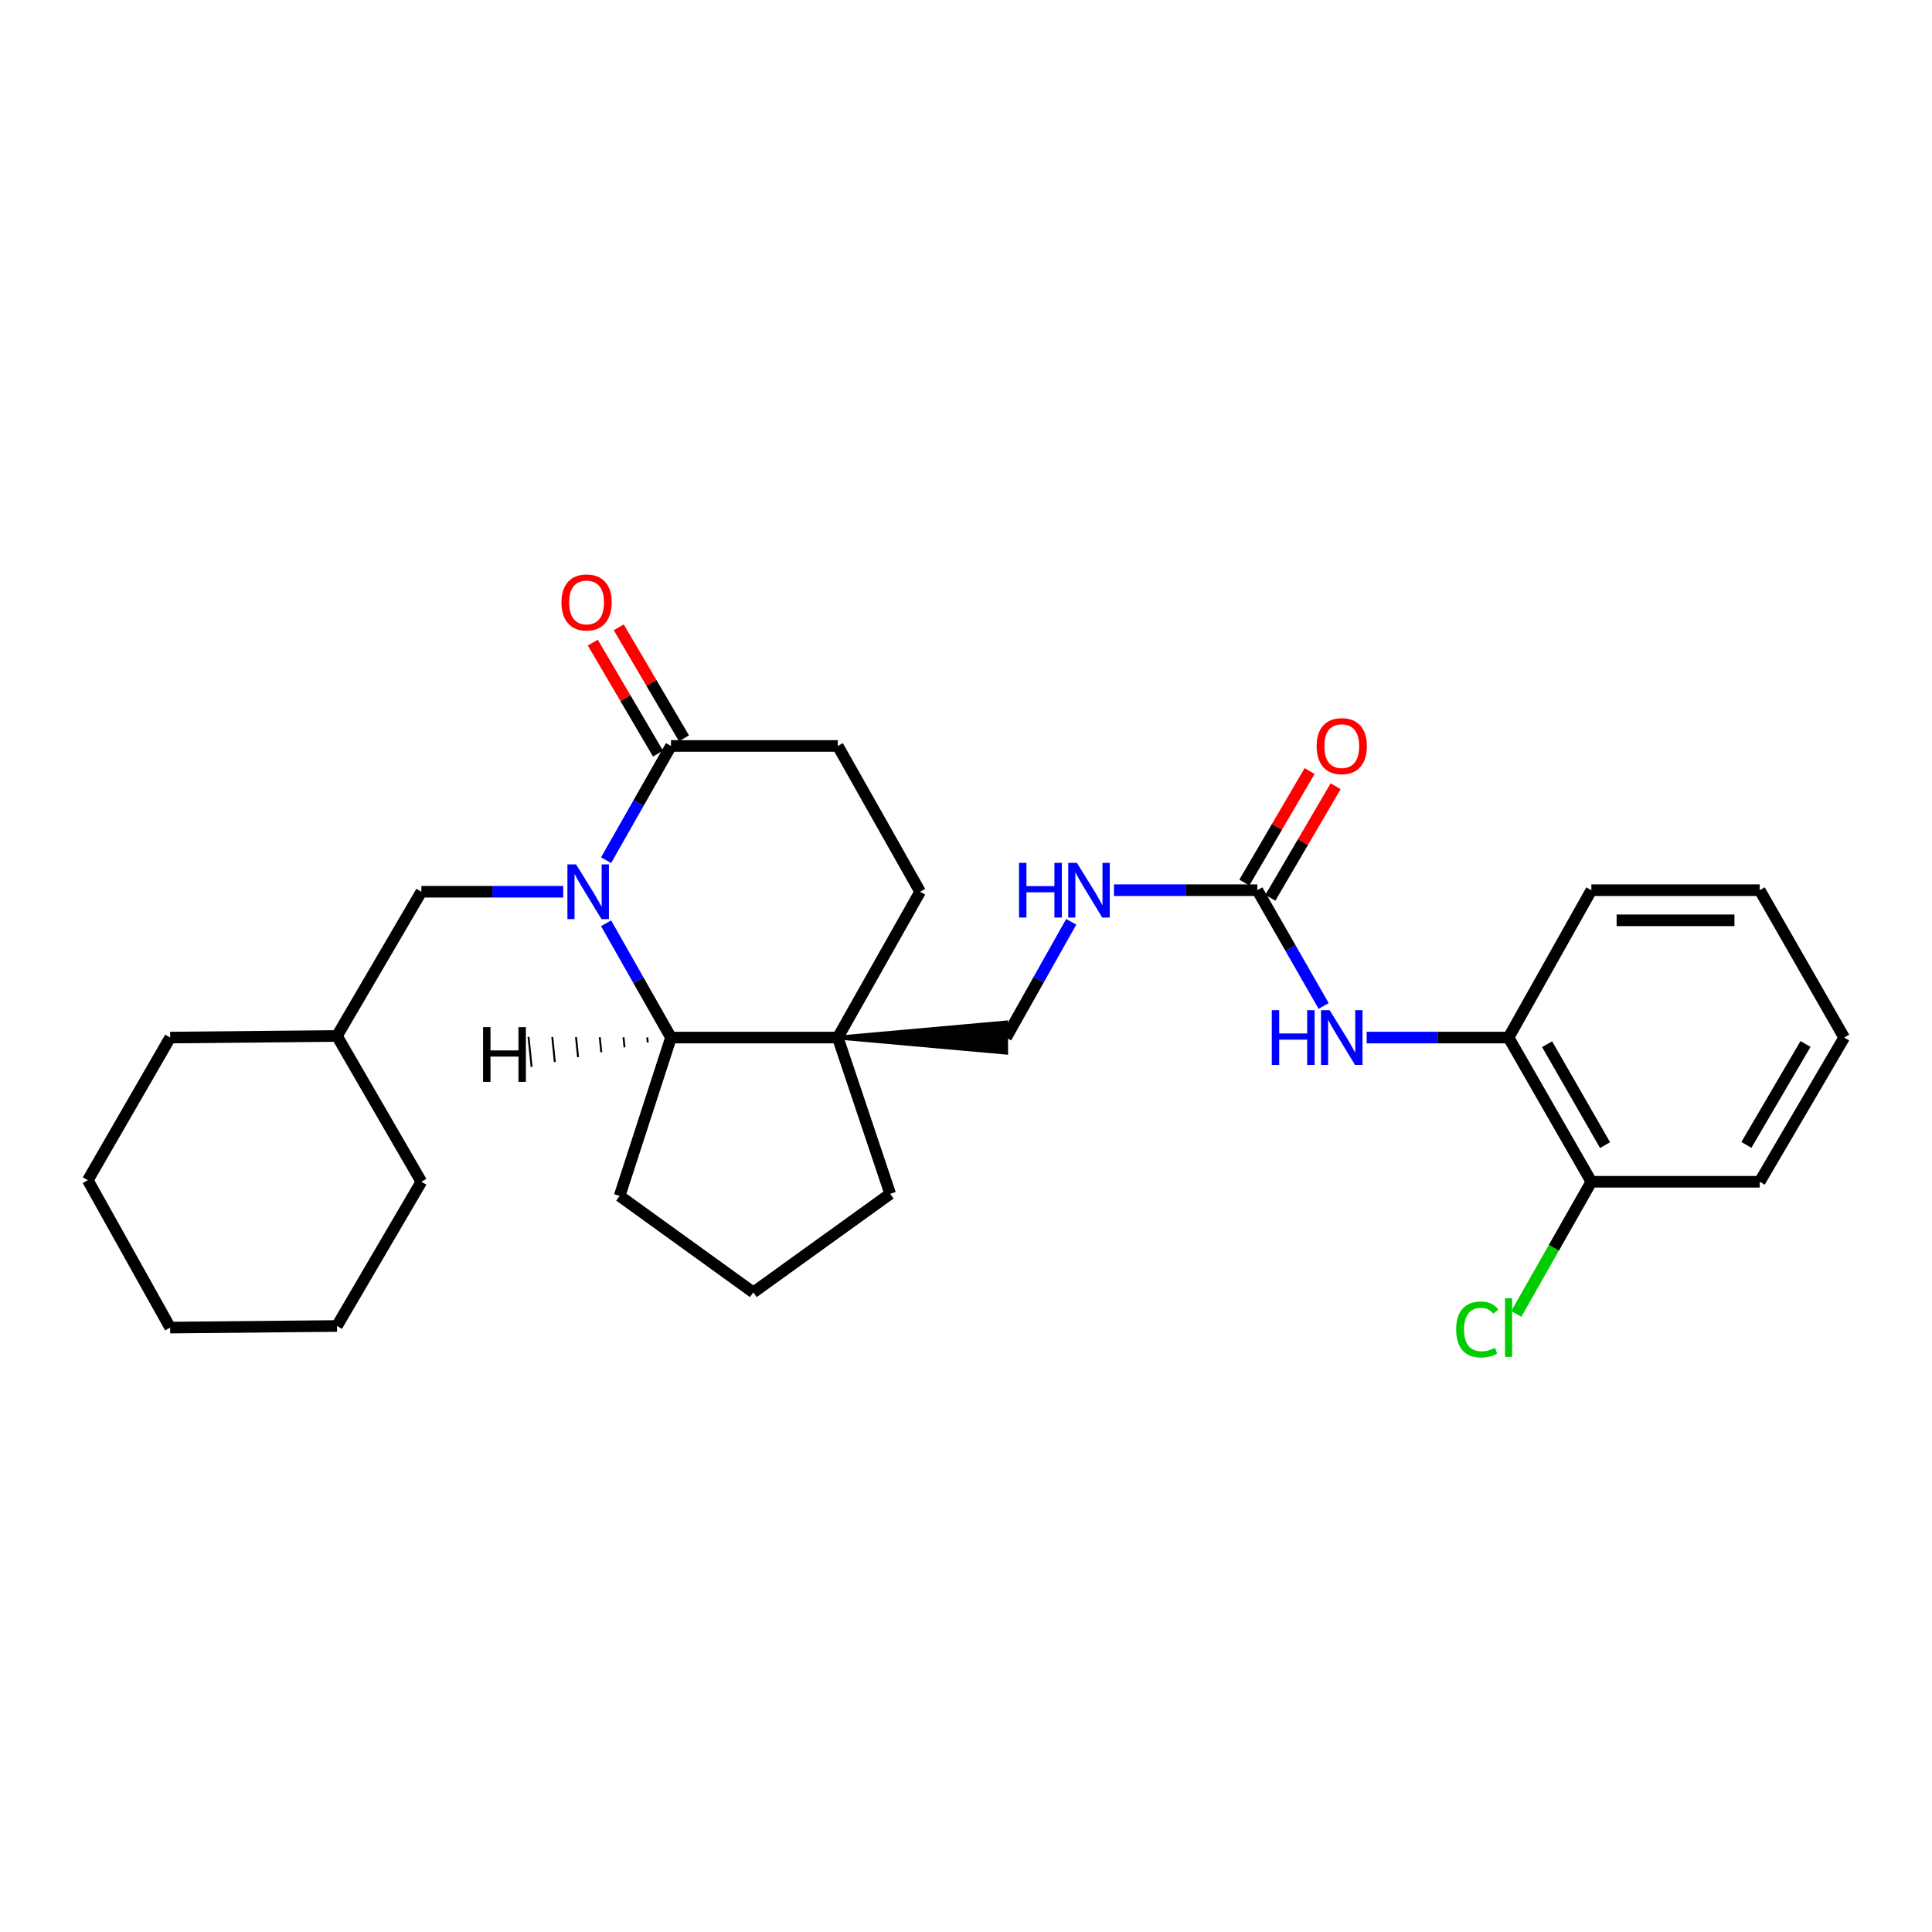 <?xml version='1.0' encoding='iso-8859-1'?>
<svg version='1.1' baseProfile='full'
              xmlns='http://www.w3.org/2000/svg'
                      xmlns:rdkit='http://www.rdkit.org/xml'
                      xmlns:xlink='http://www.w3.org/1999/xlink'
                  xml:space='preserve'
width='1000px' height='1000px' viewBox='0 0 1000 1000'>
<!-- END OF HEADER -->
<rect style='opacity:1.0;fill:#FFFFFF;stroke:none' width='1000' height='1000' x='0' y='0'> </rect>
<path class='bond-0' d='M 313.709,477.891 L 330.505,507.468' style='fill:none;fill-rule:evenodd;stroke:#0000FF;stroke-width:6px;stroke-linecap:butt;stroke-linejoin:miter;stroke-opacity:1' />
<path class='bond-0' d='M 330.505,507.468 L 347.301,537.044' style='fill:none;fill-rule:evenodd;stroke:#000000;stroke-width:6px;stroke-linecap:butt;stroke-linejoin:miter;stroke-opacity:1' />
<path class='bond-1' d='M 313.712,445.232 L 330.507,415.672' style='fill:none;fill-rule:evenodd;stroke:#0000FF;stroke-width:6px;stroke-linecap:butt;stroke-linejoin:miter;stroke-opacity:1' />
<path class='bond-1' d='M 330.507,415.672 L 347.301,386.112' style='fill:none;fill-rule:evenodd;stroke:#000000;stroke-width:6px;stroke-linecap:butt;stroke-linejoin:miter;stroke-opacity:1' />
<path class='bond-5' d='M 291.536,461.561 L 254.817,461.561' style='fill:none;fill-rule:evenodd;stroke:#0000FF;stroke-width:6px;stroke-linecap:butt;stroke-linejoin:miter;stroke-opacity:1' />
<path class='bond-5' d='M 254.817,461.561 L 218.097,461.561' style='fill:none;fill-rule:evenodd;stroke:#000000;stroke-width:6px;stroke-linecap:butt;stroke-linejoin:miter;stroke-opacity:1' />
<path class='bond-2' d='M 347.301,537.044 L 433.639,537.044' style='fill:none;fill-rule:evenodd;stroke:#000000;stroke-width:6px;stroke-linecap:butt;stroke-linejoin:miter;stroke-opacity:1' />
<path class='bond-16' d='M 347.301,537.044 L 320.713,619.008' style='fill:none;fill-rule:evenodd;stroke:#000000;stroke-width:6px;stroke-linecap:butt;stroke-linejoin:miter;stroke-opacity:1' />
<path class='bond-32' d='M 335.012,536.988 L 335.275,539.574' style='fill:none;fill-rule:evenodd;stroke:#000000;stroke-width:1.0px;stroke-linecap:butt;stroke-linejoin:miter;stroke-opacity:1' />
<path class='bond-32' d='M 322.724,536.932 L 323.25,542.104' style='fill:none;fill-rule:evenodd;stroke:#000000;stroke-width:1.0px;stroke-linecap:butt;stroke-linejoin:miter;stroke-opacity:1' />
<path class='bond-32' d='M 310.435,536.877 L 311.224,544.633' style='fill:none;fill-rule:evenodd;stroke:#000000;stroke-width:1.0px;stroke-linecap:butt;stroke-linejoin:miter;stroke-opacity:1' />
<path class='bond-32' d='M 298.147,536.821 L 299.199,547.163' style='fill:none;fill-rule:evenodd;stroke:#000000;stroke-width:1.0px;stroke-linecap:butt;stroke-linejoin:miter;stroke-opacity:1' />
<path class='bond-32' d='M 285.858,536.765 L 287.174,549.693' style='fill:none;fill-rule:evenodd;stroke:#000000;stroke-width:1.0px;stroke-linecap:butt;stroke-linejoin:miter;stroke-opacity:1' />
<path class='bond-32' d='M 273.57,536.709 L 275.148,552.223' style='fill:none;fill-rule:evenodd;stroke:#000000;stroke-width:1.0px;stroke-linecap:butt;stroke-linejoin:miter;stroke-opacity:1' />
<path class='bond-10' d='M 347.301,386.112 L 433.639,386.112' style='fill:none;fill-rule:evenodd;stroke:#000000;stroke-width:6px;stroke-linecap:butt;stroke-linejoin:miter;stroke-opacity:1' />
<path class='bond-11' d='M 354.024,382.163 L 337.148,353.434' style='fill:none;fill-rule:evenodd;stroke:#000000;stroke-width:6px;stroke-linecap:butt;stroke-linejoin:miter;stroke-opacity:1' />
<path class='bond-11' d='M 337.148,353.434 L 320.272,324.705' style='fill:none;fill-rule:evenodd;stroke:#FF0000;stroke-width:6px;stroke-linecap:butt;stroke-linejoin:miter;stroke-opacity:1' />
<path class='bond-11' d='M 340.578,390.061 L 323.702,361.332' style='fill:none;fill-rule:evenodd;stroke:#000000;stroke-width:6px;stroke-linecap:butt;stroke-linejoin:miter;stroke-opacity:1' />
<path class='bond-11' d='M 323.702,361.332 L 306.826,332.604' style='fill:none;fill-rule:evenodd;stroke:#FF0000;stroke-width:6px;stroke-linecap:butt;stroke-linejoin:miter;stroke-opacity:1' />
<path class='bond-8' d='M 433.639,537.044 L 520.766,544.841 L 520.766,529.247 Z' style='fill:#000000;fill-rule:evenodd;fill-opacity:1;stroke:#000000;stroke-width:2px;stroke-linecap:butt;stroke-linejoin:miter;stroke-opacity:1;' />
<path class='bond-15' d='M 433.639,537.044 L 460.764,617.925' style='fill:none;fill-rule:evenodd;stroke:#000000;stroke-width:6px;stroke-linecap:butt;stroke-linejoin:miter;stroke-opacity:1' />
<path class='bond-28' d='M 433.639,537.044 L 476.254,461.561' style='fill:none;fill-rule:evenodd;stroke:#000000;stroke-width:6px;stroke-linecap:butt;stroke-linejoin:miter;stroke-opacity:1' />
<path class='bond-3' d='M 650.793,460.764 L 613.689,460.764' style='fill:none;fill-rule:evenodd;stroke:#000000;stroke-width:6px;stroke-linecap:butt;stroke-linejoin:miter;stroke-opacity:1' />
<path class='bond-3' d='M 613.689,460.764 L 576.585,460.764' style='fill:none;fill-rule:evenodd;stroke:#0000FF;stroke-width:6px;stroke-linecap:butt;stroke-linejoin:miter;stroke-opacity:1' />
<path class='bond-4' d='M 650.793,460.764 L 667.957,490.725' style='fill:none;fill-rule:evenodd;stroke:#000000;stroke-width:6px;stroke-linecap:butt;stroke-linejoin:miter;stroke-opacity:1' />
<path class='bond-4' d='M 667.957,490.725 L 685.12,520.686' style='fill:none;fill-rule:evenodd;stroke:#0000FF;stroke-width:6px;stroke-linecap:butt;stroke-linejoin:miter;stroke-opacity:1' />
<path class='bond-12' d='M 657.522,464.703 L 674.418,435.838' style='fill:none;fill-rule:evenodd;stroke:#000000;stroke-width:6px;stroke-linecap:butt;stroke-linejoin:miter;stroke-opacity:1' />
<path class='bond-12' d='M 674.418,435.838 L 691.314,406.974' style='fill:none;fill-rule:evenodd;stroke:#FF0000;stroke-width:6px;stroke-linecap:butt;stroke-linejoin:miter;stroke-opacity:1' />
<path class='bond-12' d='M 644.064,456.825 L 660.96,427.961' style='fill:none;fill-rule:evenodd;stroke:#000000;stroke-width:6px;stroke-linecap:butt;stroke-linejoin:miter;stroke-opacity:1' />
<path class='bond-12' d='M 660.96,427.961 L 677.856,399.096' style='fill:none;fill-rule:evenodd;stroke:#FF0000;stroke-width:6px;stroke-linecap:butt;stroke-linejoin:miter;stroke-opacity:1' />
<path class='bond-6' d='M 707.389,537.044 L 744.105,537.044' style='fill:none;fill-rule:evenodd;stroke:#0000FF;stroke-width:6px;stroke-linecap:butt;stroke-linejoin:miter;stroke-opacity:1' />
<path class='bond-6' d='M 744.105,537.044 L 780.821,537.044' style='fill:none;fill-rule:evenodd;stroke:#000000;stroke-width:6px;stroke-linecap:butt;stroke-linejoin:miter;stroke-opacity:1' />
<path class='bond-17' d='M 218.097,461.561 L 174.408,536.221' style='fill:none;fill-rule:evenodd;stroke:#000000;stroke-width:6px;stroke-linecap:butt;stroke-linejoin:miter;stroke-opacity:1' />
<path class='bond-13' d='M 780.821,537.044 L 823.686,611.678' style='fill:none;fill-rule:evenodd;stroke:#000000;stroke-width:6px;stroke-linecap:butt;stroke-linejoin:miter;stroke-opacity:1' />
<path class='bond-13' d='M 800.773,540.473 L 830.779,592.717' style='fill:none;fill-rule:evenodd;stroke:#000000;stroke-width:6px;stroke-linecap:butt;stroke-linejoin:miter;stroke-opacity:1' />
<path class='bond-19' d='M 780.821,537.044 L 823.686,460.764' style='fill:none;fill-rule:evenodd;stroke:#000000;stroke-width:6px;stroke-linecap:butt;stroke-linejoin:miter;stroke-opacity:1' />
<path class='bond-7' d='M 554.472,477.112 L 537.619,507.078' style='fill:none;fill-rule:evenodd;stroke:#0000FF;stroke-width:6px;stroke-linecap:butt;stroke-linejoin:miter;stroke-opacity:1' />
<path class='bond-7' d='M 537.619,507.078 L 520.766,537.044' style='fill:none;fill-rule:evenodd;stroke:#000000;stroke-width:6px;stroke-linecap:butt;stroke-linejoin:miter;stroke-opacity:1' />
<path class='bond-9' d='M 476.254,461.561 L 433.639,386.112' style='fill:none;fill-rule:evenodd;stroke:#000000;stroke-width:6px;stroke-linecap:butt;stroke-linejoin:miter;stroke-opacity:1' />
<path class='bond-14' d='M 823.686,611.678 L 804.258,645.885' style='fill:none;fill-rule:evenodd;stroke:#000000;stroke-width:6px;stroke-linecap:butt;stroke-linejoin:miter;stroke-opacity:1' />
<path class='bond-14' d='M 804.258,645.885 L 784.83,680.093' style='fill:none;fill-rule:evenodd;stroke:#00CC00;stroke-width:6px;stroke-linecap:butt;stroke-linejoin:miter;stroke-opacity:1' />
<path class='bond-20' d='M 823.686,611.678 L 910.822,611.678' style='fill:none;fill-rule:evenodd;stroke:#000000;stroke-width:6px;stroke-linecap:butt;stroke-linejoin:miter;stroke-opacity:1' />
<path class='bond-29' d='M 460.764,617.925 L 389.916,668.943' style='fill:none;fill-rule:evenodd;stroke:#000000;stroke-width:6px;stroke-linecap:butt;stroke-linejoin:miter;stroke-opacity:1' />
<path class='bond-18' d='M 320.713,619.008 L 389.916,668.943' style='fill:none;fill-rule:evenodd;stroke:#000000;stroke-width:6px;stroke-linecap:butt;stroke-linejoin:miter;stroke-opacity:1' />
<path class='bond-21' d='M 174.408,536.221 L 88.069,537.044' style='fill:none;fill-rule:evenodd;stroke:#000000;stroke-width:6px;stroke-linecap:butt;stroke-linejoin:miter;stroke-opacity:1' />
<path class='bond-22' d='M 174.408,536.221 L 218.097,611.678' style='fill:none;fill-rule:evenodd;stroke:#000000;stroke-width:6px;stroke-linecap:butt;stroke-linejoin:miter;stroke-opacity:1' />
<path class='bond-23' d='M 823.686,460.764 L 910.822,460.764' style='fill:none;fill-rule:evenodd;stroke:#000000;stroke-width:6px;stroke-linecap:butt;stroke-linejoin:miter;stroke-opacity:1' />
<path class='bond-23' d='M 836.757,476.358 L 897.752,476.358' style='fill:none;fill-rule:evenodd;stroke:#000000;stroke-width:6px;stroke-linecap:butt;stroke-linejoin:miter;stroke-opacity:1' />
<path class='bond-31' d='M 910.822,611.678 L 954.545,537.044' style='fill:none;fill-rule:evenodd;stroke:#000000;stroke-width:6px;stroke-linecap:butt;stroke-linejoin:miter;stroke-opacity:1' />
<path class='bond-31' d='M 903.925,592.601 L 934.532,540.357' style='fill:none;fill-rule:evenodd;stroke:#000000;stroke-width:6px;stroke-linecap:butt;stroke-linejoin:miter;stroke-opacity:1' />
<path class='bond-26' d='M 88.069,537.044 L 45.455,610.881' style='fill:none;fill-rule:evenodd;stroke:#000000;stroke-width:6px;stroke-linecap:butt;stroke-linejoin:miter;stroke-opacity:1' />
<path class='bond-25' d='M 218.097,611.678 L 174.408,686.33' style='fill:none;fill-rule:evenodd;stroke:#000000;stroke-width:6px;stroke-linecap:butt;stroke-linejoin:miter;stroke-opacity:1' />
<path class='bond-24' d='M 910.822,460.764 L 954.545,537.044' style='fill:none;fill-rule:evenodd;stroke:#000000;stroke-width:6px;stroke-linecap:butt;stroke-linejoin:miter;stroke-opacity:1' />
<path class='bond-27' d='M 174.408,686.33 L 88.069,687.153' style='fill:none;fill-rule:evenodd;stroke:#000000;stroke-width:6px;stroke-linecap:butt;stroke-linejoin:miter;stroke-opacity:1' />
<path class='bond-30' d='M 45.455,610.881 L 88.069,687.153' style='fill:none;fill-rule:evenodd;stroke:#000000;stroke-width:6px;stroke-linecap:butt;stroke-linejoin:miter;stroke-opacity:1' />
<path  class='atom-0' d='M 298.175 447.401
L 307.455 462.401
Q 308.375 463.881, 309.855 466.561
Q 311.335 469.241, 311.415 469.401
L 311.415 447.401
L 315.175 447.401
L 315.175 475.721
L 311.295 475.721
L 301.335 459.321
Q 300.175 457.401, 298.935 455.201
Q 297.735 453.001, 297.375 452.321
L 297.375 475.721
L 293.695 475.721
L 293.695 447.401
L 298.175 447.401
' fill='#0000FF'/>
<path  class='atom-5' d='M 658.271 522.884
L 662.111 522.884
L 662.111 534.924
L 676.591 534.924
L 676.591 522.884
L 680.431 522.884
L 680.431 551.204
L 676.591 551.204
L 676.591 538.124
L 662.111 538.124
L 662.111 551.204
L 658.271 551.204
L 658.271 522.884
' fill='#0000FF'/>
<path  class='atom-5' d='M 688.231 522.884
L 697.511 537.884
Q 698.431 539.364, 699.911 542.044
Q 701.391 544.724, 701.471 544.884
L 701.471 522.884
L 705.231 522.884
L 705.231 551.204
L 701.351 551.204
L 691.391 534.804
Q 690.231 532.884, 688.991 530.684
Q 687.791 528.484, 687.431 527.804
L 687.431 551.204
L 683.751 551.204
L 683.751 522.884
L 688.231 522.884
' fill='#0000FF'/>
<path  class='atom-8' d='M 527.447 446.604
L 531.287 446.604
L 531.287 458.644
L 545.767 458.644
L 545.767 446.604
L 549.607 446.604
L 549.607 474.924
L 545.767 474.924
L 545.767 461.844
L 531.287 461.844
L 531.287 474.924
L 527.447 474.924
L 527.447 446.604
' fill='#0000FF'/>
<path  class='atom-8' d='M 557.407 446.604
L 566.687 461.604
Q 567.607 463.084, 569.087 465.764
Q 570.567 468.444, 570.647 468.604
L 570.647 446.604
L 574.407 446.604
L 574.407 474.924
L 570.527 474.924
L 560.567 458.524
Q 559.407 456.604, 558.167 454.404
Q 556.967 452.204, 556.607 451.524
L 556.607 474.924
L 552.927 474.924
L 552.927 446.604
L 557.407 446.604
' fill='#0000FF'/>
<path  class='atom-12' d='M 290.612 311.818
Q 290.612 305.018, 293.972 301.218
Q 297.332 297.418, 303.612 297.418
Q 309.892 297.418, 313.252 301.218
Q 316.612 305.018, 316.612 311.818
Q 316.612 318.698, 313.212 322.618
Q 309.812 326.498, 303.612 326.498
Q 297.372 326.498, 293.972 322.618
Q 290.612 318.738, 290.612 311.818
M 303.612 323.298
Q 307.932 323.298, 310.252 320.418
Q 312.612 317.498, 312.612 311.818
Q 312.612 306.258, 310.252 303.458
Q 307.932 300.618, 303.612 300.618
Q 299.292 300.618, 296.932 303.418
Q 294.612 306.218, 294.612 311.818
Q 294.612 317.538, 296.932 320.418
Q 299.292 323.298, 303.612 323.298
' fill='#FF0000'/>
<path  class='atom-13' d='M 681.491 386.192
Q 681.491 379.392, 684.851 375.592
Q 688.211 371.792, 694.491 371.792
Q 700.771 371.792, 704.131 375.592
Q 707.491 379.392, 707.491 386.192
Q 707.491 393.072, 704.091 396.992
Q 700.691 400.872, 694.491 400.872
Q 688.251 400.872, 684.851 396.992
Q 681.491 393.112, 681.491 386.192
M 694.491 397.672
Q 698.811 397.672, 701.131 394.792
Q 703.491 391.872, 703.491 386.192
Q 703.491 380.632, 701.131 377.832
Q 698.811 374.992, 694.491 374.992
Q 690.171 374.992, 687.811 377.792
Q 685.491 380.592, 685.491 386.192
Q 685.491 391.912, 687.811 394.792
Q 690.171 397.672, 694.491 397.672
' fill='#FF0000'/>
<path  class='atom-15' d='M 753.701 688.133
Q 753.701 681.093, 756.981 677.413
Q 760.301 673.693, 766.581 673.693
Q 772.421 673.693, 775.541 677.813
L 772.901 679.973
Q 770.621 676.973, 766.581 676.973
Q 762.301 676.973, 760.021 679.853
Q 757.781 682.693, 757.781 688.133
Q 757.781 693.733, 760.101 696.613
Q 762.461 699.493, 767.021 699.493
Q 770.141 699.493, 773.781 697.613
L 774.901 700.613
Q 773.421 701.573, 771.181 702.133
Q 768.941 702.693, 766.461 702.693
Q 760.301 702.693, 756.981 698.933
Q 753.701 695.173, 753.701 688.133
' fill='#00CC00'/>
<path  class='atom-15' d='M 778.981 671.973
L 782.661 671.973
L 782.661 702.333
L 778.981 702.333
L 778.981 671.973
' fill='#00CC00'/>
<path  class='atom-29' d='M 250.033 531.654
L 253.873 531.654
L 253.873 543.694
L 268.353 543.694
L 268.353 531.654
L 272.193 531.654
L 272.193 559.974
L 268.353 559.974
L 268.353 546.894
L 253.873 546.894
L 253.873 559.974
L 250.033 559.974
L 250.033 531.654
' fill='#000000'/>
</svg>
